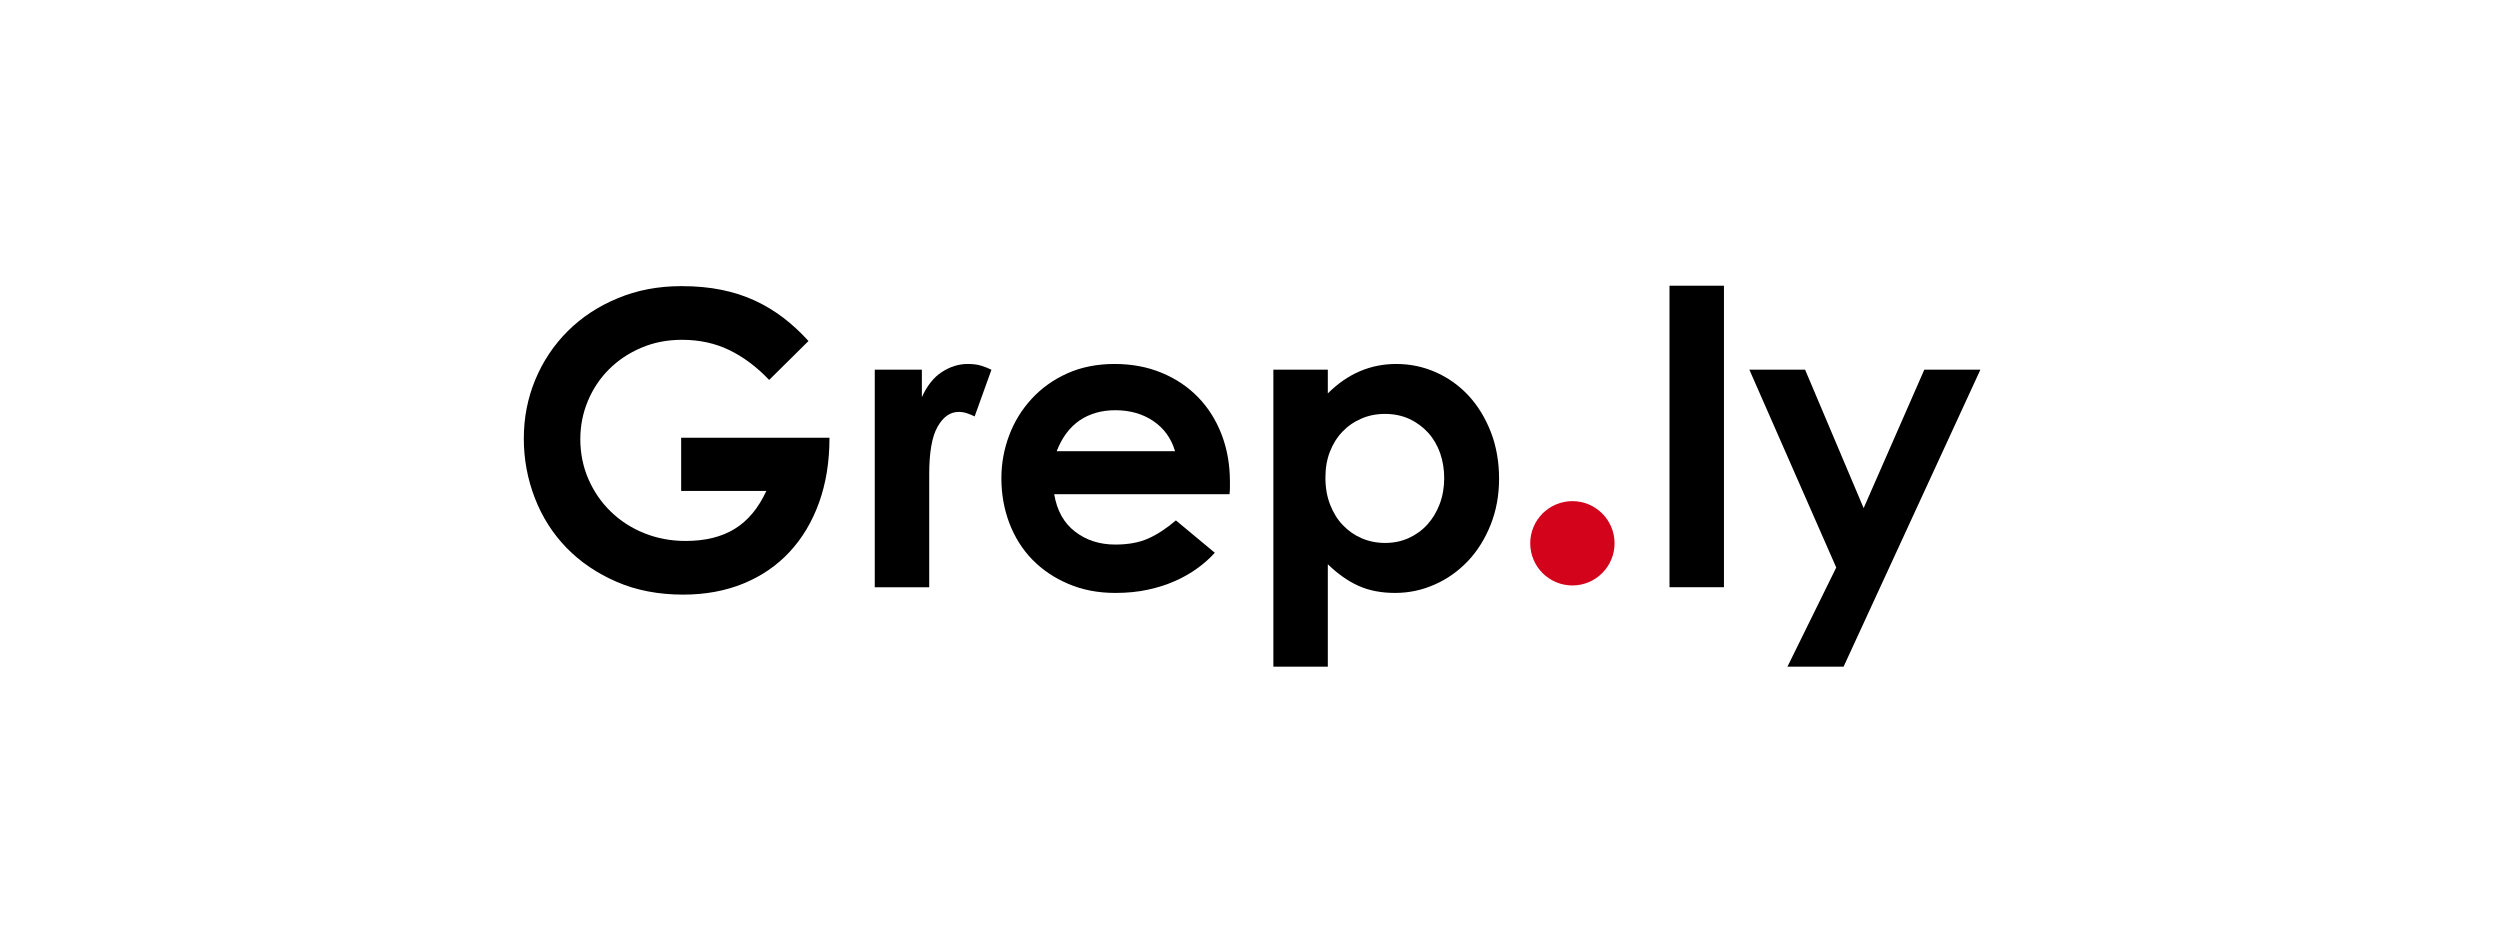 <?xml version="1.0" encoding="utf-8"?><svg width="210" height="80" viewBox="0 0 210 80" fill="none" xmlns="http://www.w3.org/2000/svg">
<path d="M57.242 24.035C58.457 24.035 59.575 24.137 60.597 24.344C61.619 24.552 62.56 24.855 63.421 25.255C64.281 25.655 65.075 26.14 65.814 26.702C66.548 27.264 67.246 27.911 67.914 28.645L64.61 31.914C63.557 30.811 62.439 29.976 61.255 29.404C60.076 28.832 58.75 28.544 57.283 28.544C56.043 28.544 54.904 28.767 53.857 29.217C52.815 29.662 51.914 30.264 51.155 31.023C50.396 31.782 49.809 32.663 49.384 33.675C48.959 34.687 48.746 35.765 48.746 36.908C48.746 38.052 48.974 39.221 49.434 40.263C49.895 41.306 50.517 42.211 51.312 42.98C52.101 43.749 53.037 44.352 54.115 44.787C55.193 45.222 56.352 45.44 57.591 45.44C59.241 45.44 60.617 45.101 61.72 44.422C62.824 43.745 63.704 42.687 64.372 41.24H57.217V36.767H69.675V36.802C69.675 38.796 69.381 40.602 68.799 42.221C68.213 43.841 67.388 45.222 66.32 46.366C65.252 47.514 63.962 48.395 62.449 49.017C60.936 49.634 59.251 49.948 57.389 49.948C55.325 49.948 53.467 49.594 51.813 48.88C50.163 48.167 48.757 47.216 47.598 46.027C46.439 44.832 45.548 43.441 44.931 41.847C44.314 40.253 44 38.583 44 36.843C44 35.102 44.319 33.452 44.961 31.904C45.604 30.355 46.51 28.994 47.679 27.825C48.848 26.657 50.249 25.731 51.879 25.058C53.503 24.374 55.294 24.035 57.242 24.035Z" fill="black"/>
<path d="M73.48 31.054H77.437V33.361C77.872 32.4 78.434 31.691 79.122 31.246C79.81 30.801 80.534 30.573 81.288 30.573C81.748 30.573 82.138 30.624 82.457 30.73C82.775 30.831 83.054 30.942 83.281 31.059L81.87 34.98C81.688 34.889 81.48 34.803 81.252 34.722C81.025 34.641 80.782 34.601 80.529 34.601C79.815 34.601 79.228 35.016 78.758 35.841C78.287 36.665 78.054 37.996 78.054 39.833V49.331H73.48V31.054Z" fill="black"/>
<path d="M102.611 36.488C102.14 35.274 101.483 34.231 100.633 33.361C99.782 32.486 98.76 31.803 97.571 31.312C96.377 30.816 95.056 30.573 93.614 30.573C92.172 30.573 90.826 30.836 89.657 31.362C88.483 31.889 87.486 32.602 86.662 33.498C85.837 34.393 85.204 35.416 84.769 36.574C84.334 37.733 84.116 38.932 84.116 40.172C84.116 41.503 84.339 42.758 84.784 43.942C85.235 45.121 85.877 46.143 86.712 47.003C87.552 47.863 88.559 48.547 89.743 49.047C90.922 49.553 92.238 49.806 93.68 49.806C94.692 49.806 95.613 49.715 96.453 49.528C97.288 49.346 98.052 49.098 98.74 48.789C99.428 48.481 100.046 48.127 100.597 47.722C101.149 47.322 101.629 46.892 102.044 46.431L98.775 43.714C97.991 44.382 97.227 44.888 96.468 45.227C95.709 45.571 94.783 45.743 93.68 45.743C92.374 45.743 91.251 45.384 90.31 44.66C89.369 43.942 88.782 42.889 88.554 41.513H103.279C103.304 41.306 103.314 41.133 103.314 40.997V40.481C103.314 39.033 103.082 37.708 102.611 36.488ZM88.761 37.9C89.217 36.731 89.87 35.866 90.705 35.304C91.54 34.743 92.536 34.459 93.68 34.459C94.92 34.459 95.987 34.763 96.883 35.37C97.774 35.977 98.386 36.822 98.705 37.9H88.761Z" fill="black"/>
<path d="M125.235 36.301C124.774 35.117 124.157 34.105 123.378 33.255C122.593 32.405 121.677 31.747 120.625 31.276C119.567 30.806 118.454 30.573 117.285 30.573C115.104 30.573 113.192 31.398 111.537 33.047V31.054H106.963V56H111.537V47.398C112.367 48.202 113.217 48.805 114.102 49.204C114.983 49.604 116.01 49.806 117.184 49.806C118.358 49.806 119.466 49.569 120.519 49.098C121.576 48.633 122.502 47.97 123.307 47.125C124.111 46.275 124.744 45.257 125.214 44.078C125.685 42.894 125.923 41.604 125.923 40.208C125.923 38.811 125.69 37.48 125.235 36.301ZM120.934 42.338C120.681 43.006 120.336 43.578 119.901 44.058C119.466 44.539 118.94 44.918 118.333 45.197C117.725 45.47 117.068 45.607 116.354 45.607C115.641 45.607 114.983 45.475 114.376 45.212C113.768 44.949 113.242 44.579 112.797 44.109C112.347 43.643 111.992 43.066 111.729 42.388C111.466 41.715 111.335 40.961 111.335 40.137C111.335 39.312 111.456 38.608 111.709 37.951C111.962 37.298 112.311 36.736 112.762 36.266C113.207 35.795 113.733 35.431 114.345 35.168C114.953 34.899 115.62 34.768 116.354 34.768C117.088 34.768 117.796 34.915 118.404 35.198C119.011 35.486 119.532 35.871 119.967 36.352C120.402 36.832 120.736 37.404 120.969 38.057C121.197 38.71 121.313 39.413 121.313 40.172C121.313 40.931 121.187 41.675 120.934 42.338Z" fill="black"/>
<path d="M144.812 24H140.238V49.326H144.812V24Z" fill="black"/>
<path d="M151.628 31.054L156.546 42.682L161.642 31.054H166.353L154.861 56H150.145L154.244 47.671L146.947 31.054H151.628Z" fill="black"/>
<path d="M132.081 49.179C134.037 49.179 135.623 47.593 135.623 45.637C135.623 43.681 134.037 42.095 132.081 42.095C130.125 42.095 128.539 43.681 128.539 45.637C128.539 47.593 130.125 49.179 132.081 49.179Z" fill="#D2031B"/>
</svg>

